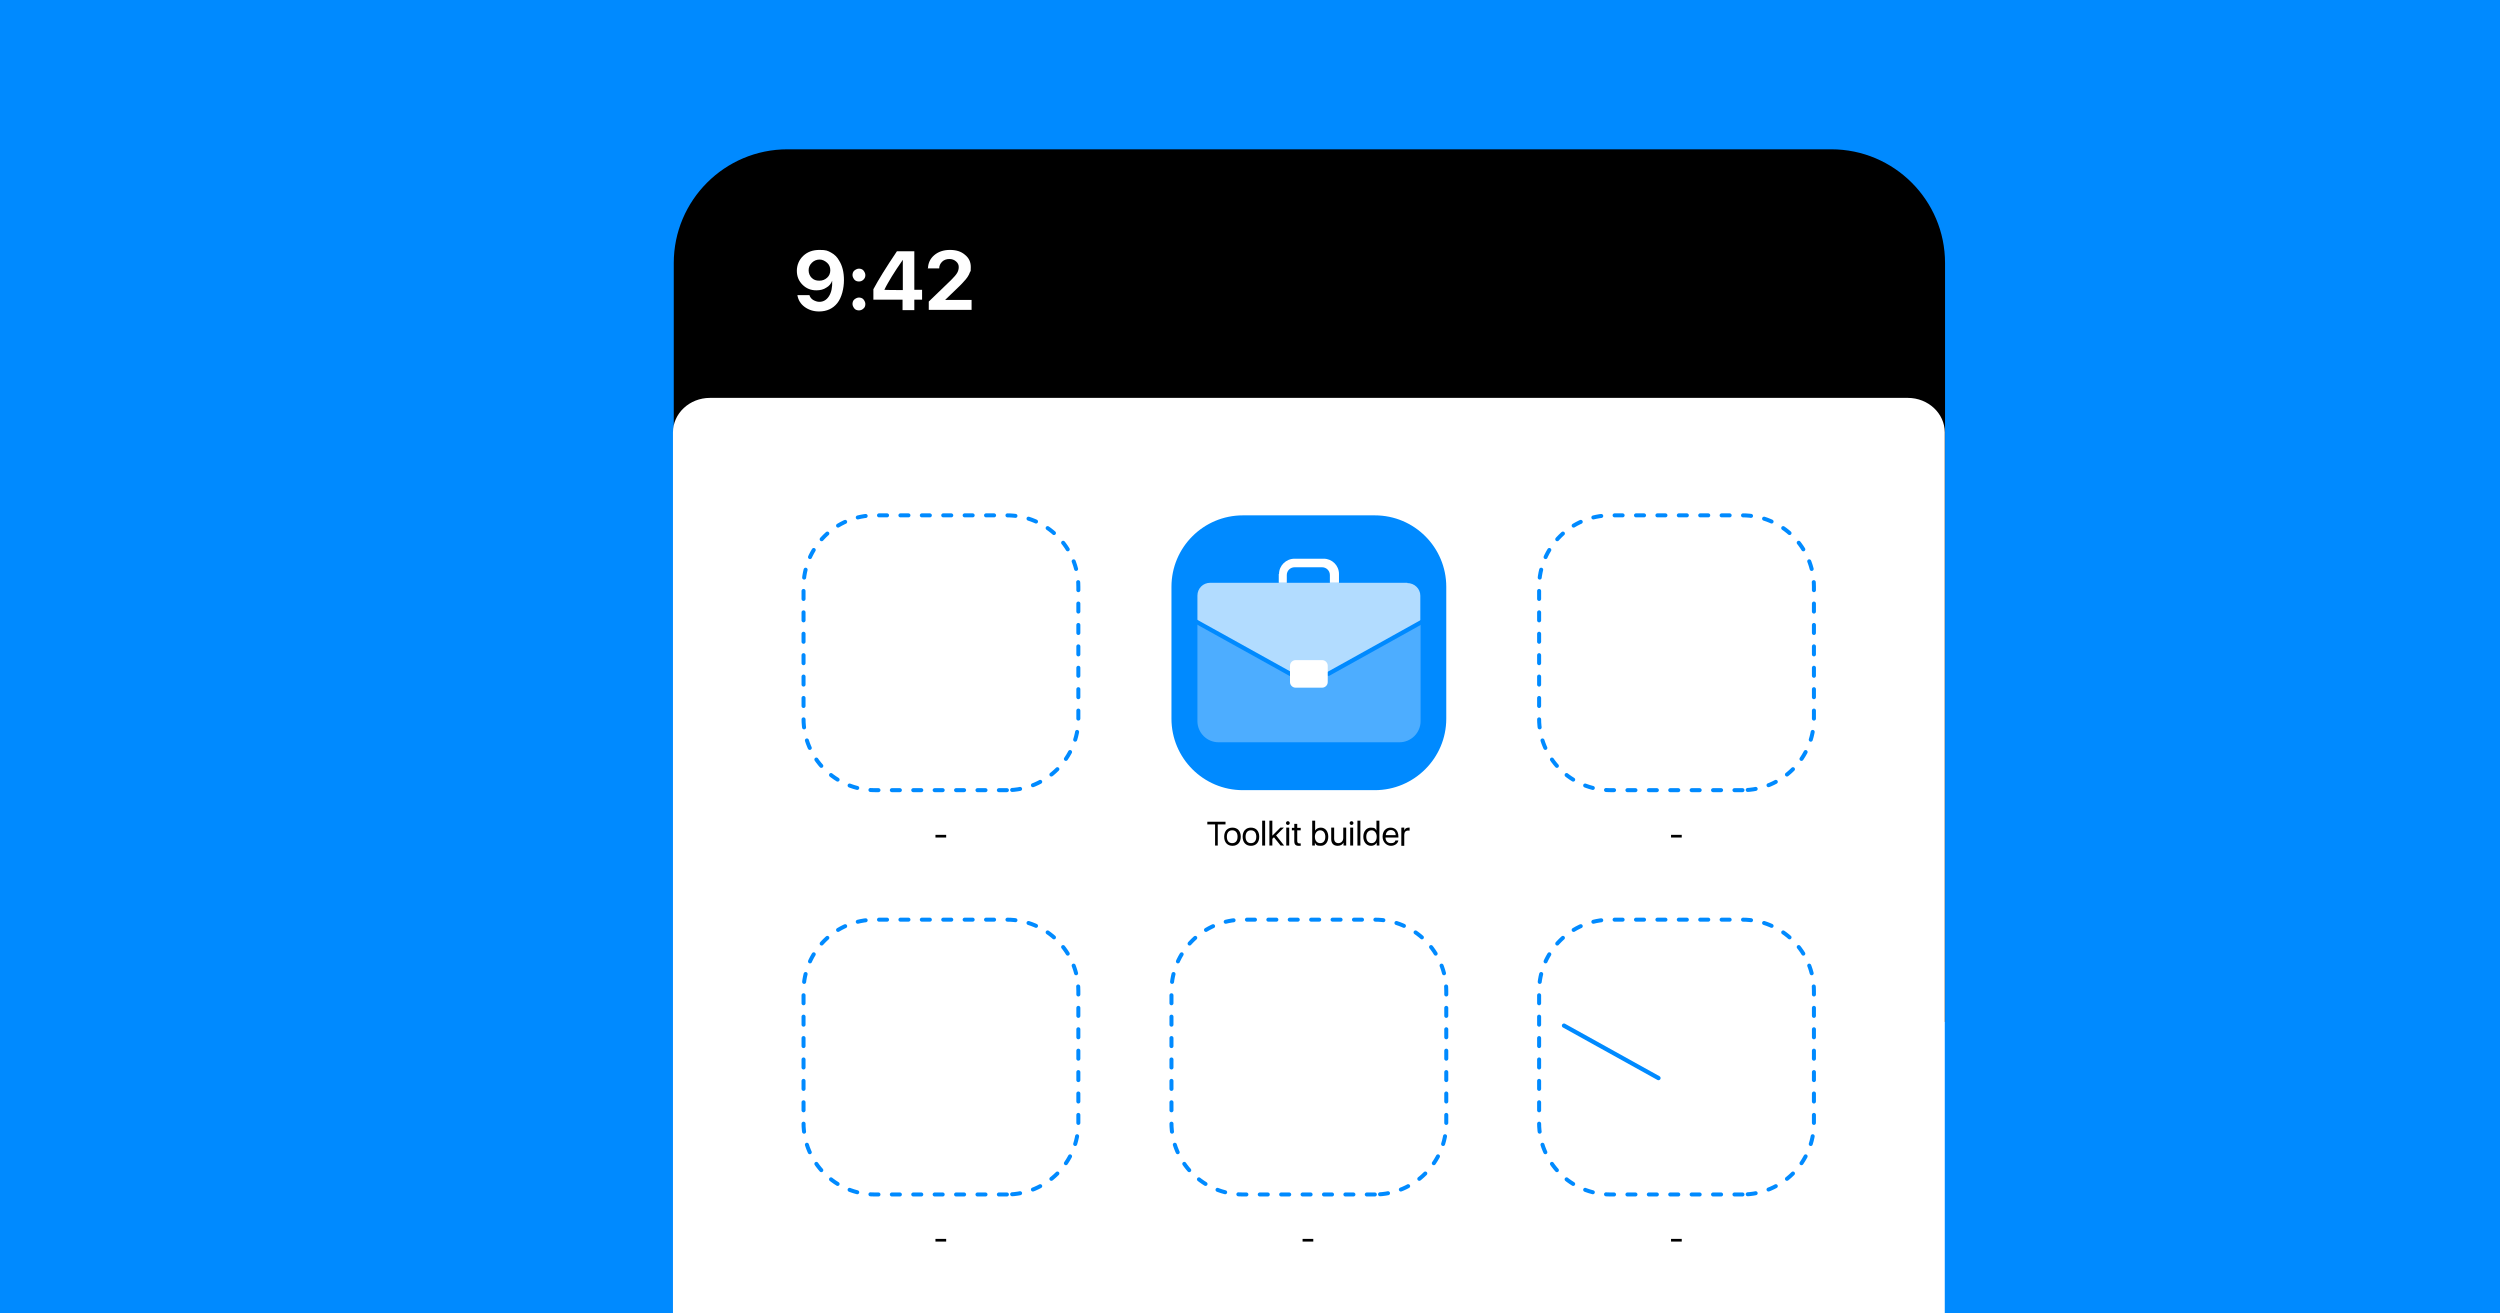 <?xml version="1.0" encoding="UTF-8"?>
<svg xmlns="http://www.w3.org/2000/svg" version="1.1" viewBox="0 0 934.3 490.8">
  <defs>
    <style>
      .cls-1 {
        stroke-dasharray: 3 5;
      }

      .cls-1, .cls-2 {
        stroke-width: 1.5px;
      }

      .cls-1, .cls-2, .cls-3 {
        fill: none;
        stroke: #008aff;
        stroke-linecap: round;
        stroke-linejoin: round;
      }

      .cls-4 {
        fill: #008aff;
      }

      .cls-5 {
        fill: #4dadff;
      }

      .cls-2 {
        stroke-dasharray: 3 5;
      }

      .cls-6 {
        isolation: isolate;
      }

      .cls-7 {
        fill: #fff;
      }

      .cls-8 {
        fill: #b2dcff;
      }

      .cls-3 {
        stroke-width: 1.6px;
      }
    </style>
  </defs>
  <!-- Generator: Adobe Illustrator 28.6.0, SVG Export Plug-In . SVG Version: 1.2.0 Build 709)  -->
  <g>
    <g id="Layer_1">
      <g id="Layer_1-2" data-name="Layer_1">
        <rect class="cls-4" x="-3.5" y="-1.2" width="942.3" height="496.2"/>
      </g>
      <path d="M684.3,55.8h-390c-23.5,0-42.5,19.1-42.5,42.5v283.6h475.1V98.3c0-23.5-19.1-42.5-42.5-42.5Z"/>
      <g class="cls-6">
        <path class="cls-7" d="M306.1,116.4c-2.1,0-3.9-.6-5.4-1.7s-2.4-2.6-2.7-4.4h4.5c.2.7.7,1.4,1.4,1.8.7.4,1.5.7,2.3.7,1.5,0,2.7-.7,3.6-2.1s1.3-3.3,1.2-5.8h0c-.4,1.1-1.1,2-2.2,2.6-1,.7-2.3,1-3.7,1-2.1,0-3.8-.7-5.2-2.1-1.4-1.4-2.1-3.1-2.1-5.2s.8-4.1,2.4-5.6,3.6-2.2,6.1-2.2,3,.3,4.3,1c1.3.7,2.3,1.7,3,3,1.2,1.9,1.8,4.3,1.8,7.3s-.8,6.5-2.5,8.6c-1.6,2-3.9,3.1-6.8,3.1ZM303.3,103.8c.8.8,1.7,1.1,2.9,1.1s2.1-.4,2.9-1.1,1.2-1.7,1.2-2.8-.4-2.1-1.2-2.8-1.7-1.2-2.8-1.2-2.1.4-2.9,1.2c-.8.8-1.2,1.7-1.2,2.8s.4,2.1,1.1,2.8Z"/>
        <path class="cls-7" d="M322.7,104.5c-.5.5-1.1.7-1.7.7s-1.3-.2-1.7-.7-.7-1.1-.7-1.7.2-1.3.7-1.7,1.1-.7,1.7-.7,1.3.2,1.7.7.7,1.1.7,1.7c0,.7-.2,1.2-.7,1.7ZM322.7,115.3c-.5.5-1.1.7-1.7.7s-1.3-.2-1.7-.7-.7-1.1-.7-1.7.2-1.3.7-1.7,1.1-.7,1.7-.7,1.3.2,1.7.7.7,1.1.7,1.7c0,.7-.2,1.3-.7,1.7Z"/>
        <path class="cls-7" d="M337.3,115.9v-3.9h-10.9v-3.9c1.8-3.4,4.7-8.1,8.8-14.2h6.5v14.4h2.9v3.7h-2.9v3.9h-4.3ZM330.4,108.3h0c0,.1,7,.1,7,.1v-11.3h0c-1.7,2.5-3.1,4.5-4.1,6.2-1,1.7-2,3.3-2.8,5Z"/>
        <path class="cls-7" d="M346.8,100.5c0-2.1.8-3.8,2.3-5.1s3.5-2,5.9-2,4.2.6,5.6,1.8c1.5,1.2,2.2,2.7,2.2,4.6s0,1.3-.3,1.9c-.2.6-.5,1.2-.9,1.8s-.9,1.2-1.3,1.6c-.4.5-1,1.1-1.7,1.8l-5.4,5.2h0c0,0,9.9,0,9.9,0v3.7h-16v-3.1l8.3-8c1.1-1.1,1.9-2,2.3-2.7.4-.7.6-1.4.6-2.2s-.3-1.5-1-2.1c-.7-.6-1.5-.9-2.5-.9s-2,.3-2.7,1-1.1,1.5-1.1,2.5h0c0,0-4.3,0-4.3,0h0Z"/>
      </g>
      <path class="cls-7" d="M713,148.7h-447.7c-7.6,0-13.8,5.8-13.8,12.9v347.7h475.3V161.6c0-7.1-6.2-12.9-13.8-12.9Z"/>
      <g>
        <g>
          <path class="cls-2" d="M651.2,295.3h-49.3c-14.8,0-26.7-12-26.7-26.7v-49.3c0-14.8,12-26.7,26.7-26.7h49.3c14.8,0,26.7,12,26.7,26.7v49.3c0,14.7-12,26.7-26.7,26.7Z"/>
          <g class="cls-6">
            <path d="M624.5,313v-1h4v1h-4Z"/>
          </g>
        </g>
        <g>
          <g>
            <path class="cls-4" d="M513.8,295.3h-49.3c-14.8,0-26.7-12-26.7-26.7v-49.3c0-14.8,12-26.7,26.7-26.7h49.3c14.8,0,26.7,12,26.7,26.7v49.3c0,14.7-12,26.7-26.7,26.7Z"/>
            <g>
              <path class="cls-8" d="M526,217.8h-73.7c-2.7,0-4.8,2.1-4.8,4.8v10.1l36.6,20.6,12.1-1.5,34.6-18.6v-10.6c0-2.6-2.2-4.7-4.9-4.7Z"/>
              <path class="cls-7" d="M477.9,214.5v3.3h3v-2.9c0-1.6,1.3-2.9,2.9-2.9h10.3c1.6,0,2.9,1.3,2.9,2.9v2.9h3.4v-3.3c0-3.2-2.6-5.7-5.7-5.7h-10.9c-3.2,0-5.8,2.6-5.8,5.7Z"/>
              <path class="cls-5" d="M447.5,232.8v36.7c0,4.3,3.5,7.9,7.9,7.9h67.6c4.3,0,7.9-3.5,7.9-7.9v-36.3l-34.7,18.6-12.1,1.5-36.6-20.6Z"/>
              <path class="cls-3" d="M531.2,232.5l-34.7,19.3M447,232.3l35.3,19.6"/>
              <path class="cls-7" d="M494.1,257h-9.9c-1.2,0-2.1-1-2.1-2.1v-6.1c0-1.2,1-2.1,2.1-2.1h9.9c1.2,0,2.1,1,2.1,2.1v6.1c0,1.2-1,2.1-2.1,2.1"/>
            </g>
          </g>
          <g class="cls-6">
            <path d="M454.1,316v-7.9h-2.9v-1h6.8v1h-2.9v7.9h-1.1Z"/>
            <path d="M457.5,312.7c0-2.1,1.2-3.4,3.1-3.4s3.1,1.3,3.1,3.4-1.2,3.4-3.1,3.4-3.1-1.3-3.1-3.4ZM462.5,312.7c0-1.5-.7-2.4-2-2.4s-2,.9-2,2.4.7,2.4,2,2.4,2-.9,2-2.4Z"/>
            <path d="M464.4,312.7c0-2.1,1.2-3.4,3.1-3.4s3.1,1.3,3.1,3.4-1.2,3.4-3.1,3.4-3.1-1.3-3.1-3.4ZM469.5,312.7c0-1.5-.7-2.4-2-2.4s-2,.9-2,2.4.7,2.4,2,2.4,2-.9,2-2.4Z"/>
            <path d="M471.7,306.7h1.1v9.3h-1.1v-9.3Z"/>
            <path d="M478.5,309.3h1.3l-2.9,2.9,3,3.8h-1.3l-2.5-3.1-.6.6v2.5h-1.1v-9.3h1.1v5.6l3-3Z"/>
            <path d="M480.6,307.6c0-.4.3-.7.7-.7s.7.3.7.7-.3.7-.7.7c-.4,0-.7-.3-.7-.7ZM480.7,309.3h1.1v6.7h-1.1v-6.7Z"/>
            <path d="M484.8,307.9v1.5h1.3v.9h-1.3v4c0,.6.3.9.8.9s.4,0,.5,0v.9c-.1,0-.4,0-.7,0-1.2,0-1.7-.5-1.7-1.8v-4h-.9v-.9h.9v-1.5h1.1Z"/>
            <path d="M491.4,314.9h0v1.1h-1v-9.3h1.1v3.7h0c.4-.7,1.2-1.1,2.1-1.1,1.7,0,2.8,1.4,2.8,3.4s-1.1,3.4-2.8,3.4-1.8-.4-2.2-1.2ZM491.4,312.7c0,1.5.8,2.4,2,2.4s1.9-.9,1.9-2.4-.8-2.4-1.9-2.4c-1.2,0-2,1-2,2.4Z"/>
            <path d="M503.1,316h-1v-1.1h0c-.4.8-1.2,1.2-2.2,1.2-1.5,0-2.4-.9-2.4-2.5v-4.3h1.1v4.1c0,1.1.6,1.7,1.6,1.7s1.8-.8,1.8-1.9v-3.9h1.1v6.7Z"/>
            <path d="M504.4,307.6c0-.4.3-.7.7-.7s.7.3.7.7-.3.7-.7.7c-.4,0-.7-.3-.7-.7ZM504.6,309.3h1.1v6.7h-1.1v-6.7Z"/>
            <path d="M507.3,306.7h1.1v9.3h-1.1v-9.3Z"/>
            <path d="M509.5,312.7c0-2,1.2-3.4,2.8-3.4s1.7.4,2.1,1.1h0v-3.7h1.1v9.3h-1v-1.1h0c-.4.8-1.2,1.2-2.1,1.2-1.7,0-2.9-1.4-2.9-3.4ZM510.6,312.7c0,1.5.8,2.4,2,2.4s1.9-1,1.9-2.4-.8-2.4-1.9-2.4c-1.2,0-2,.9-2,2.4Z"/>
            <path d="M522.6,314.1c-.2,1.1-1.3,2-2.8,2s-3.1-1.3-3.1-3.4,1.2-3.4,3-3.4,2.9,1.3,2.9,3.3v.4h-4.8c0,1.3.8,2.1,2,2.1s1.5-.4,1.7-1h1.1ZM517.9,312.1h3.7c0-1.1-.7-1.9-1.8-1.9s-1.8.8-1.9,1.9Z"/>
            <path d="M523.8,309.3h1v1.1h0c.2-.7.8-1.1,1.6-1.1s.3,0,.4,0v1.1c0,0-.4,0-.6,0-.9,0-1.4.6-1.4,1.6v4.1h-1.1v-6.7h0Z"/>
          </g>
        </g>
        <g>
          <g>
            <path class="cls-1" d="M376.3,295.3h-49.3c-14.8,0-26.7-12-26.7-26.7v-49.3c0-14.8,12-26.7,26.7-26.7h49.3c14.8,0,26.7,12,26.7,26.7v49.3c0,14.7-12,26.7-26.7,26.7Z"/>
            <path class="cls-7" d="M340.4,214.5v3.3h3v-2.9c0-1.6,1.3-2.9,2.9-2.9h10.3c1.6,0,2.9,1.3,2.9,2.9v2.9h3.4v-3.3c0-3.2-2.6-5.7-5.7-5.7h-10.9c-3.2,0-5.8,2.6-5.8,5.7Z"/>
          </g>
          <g class="cls-6">
            <path d="M349.6,313v-1h4v1h-4Z"/>
          </g>
        </g>
      </g>
      <g>
        <g>
          <g>
            <path class="cls-2" d="M651.2,446.4h-49.3c-14.8,0-26.7-12-26.7-26.7v-49.3c0-14.8,12-26.7,26.7-26.7h49.3c14.8,0,26.7,12,26.7,26.7v49.3c0,14.7-12,26.7-26.7,26.7Z"/>
            <path class="cls-3" d="M619.8,402.9,584.5,383.3"/>
          </g>
          <g class="cls-6">
            <path d="M624.5,464v-1h4v1h-4Z"/>
          </g>
        </g>
        <path class="cls-2" d="M513.8,446.4h-49.3c-14.8,0-26.7-12-26.7-26.7v-49.3c0-14.8,12-26.7,26.7-26.7h49.3c14.8,0,26.7,12,26.7,26.7v49.3c0,14.7-12,26.7-26.7,26.7Z"/>
        <g>
          <path class="cls-2" d="M376.3,446.4h-49.3c-14.8,0-26.7-12-26.7-26.7v-49.3c0-14.8,12-26.7,26.7-26.7h49.3c14.8,0,26.7,12,26.7,26.7v49.3c0,14.7-12,26.7-26.7,26.7Z"/>
          <g class="cls-6">
            <path d="M349.6,464v-1h4v1h-4Z"/>
          </g>
          <g class="cls-6">
            <path d="M486.8,464v-1h4v1h-4Z"/>
          </g>
        </g>
      </g>
    </g>
  </g>
</svg>
